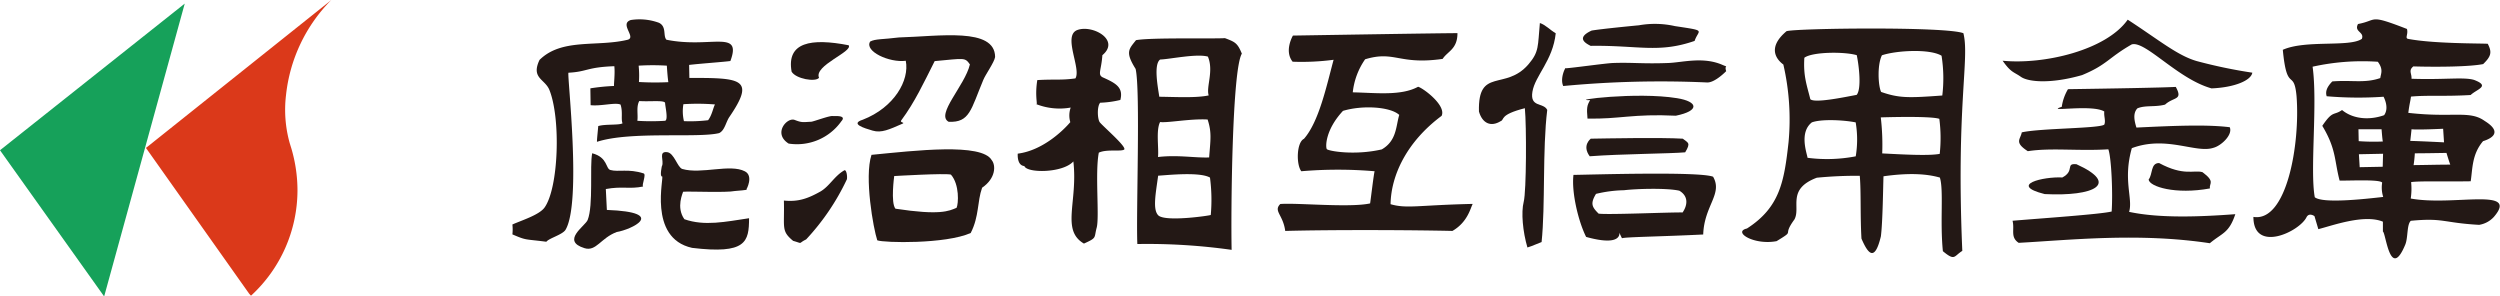 <svg id="layer" xmlns="http://www.w3.org/2000/svg" width="506" height="60" viewBox="0 0 506 60"><defs><style>.cls-1{fill:#16a15a;}.cls-2{fill:#db391a;}.cls-3{fill:#231815;}</style></defs><g id="group"><polygon id="path" class="cls-1" points="37.39 0.73 21.08 60 0 30.41 37.39 0.73"/><path id="path-2" data-name="path" class="cls-2" d="M66.54.42l-37,29.52L50.42,59.43l.38.42a29,29,0,0,0,9.41-21.23A30.22,30.22,0,0,0,59,30.14l-.37-1.2a25,25,0,0,1-.74-9.69A32.13,32.13,0,0,1,67.05,0Z"/></g><g id="group-2" data-name="group"><path id="Compound_path" data-name="Compound path" class="cls-3" d="M318.47,35.4c-.42,3.44.95,9.33,2.56,12.55,9.73,2.71,5.47-3.2,7.26.27.6-.26,8.31-.35,16.44-.76.19-5.85,4-8.21,2-11.69C344,34.67,322.14,35.35,318.47,35.4ZM340.56,43c-2.75-.05-15,.5-17,.24-1.32-1.32-1.74-2-.53-4a26.28,26.28,0,0,1,5.68-.74c2.54-.3,8.65-.48,11.19.1C341.89,39.79,341.47,41.68,340.56,43Z"/><path id="path-3" data-name="path" class="cls-3" d="M445.77,34.84C444,34.36,442,35.69,437,33c-1.75,0-1.26,2.27-2.12,3.34.16,1.44,5.44,3.08,12.4,1.8C447.11,37.08,448.42,36.79,445.77,34.84Z"/><path id="path-4" data-name="path" class="cls-3" d="M420.28,33.24c-2.32-.23-.27,1.32-2.86,2.68-3.8-.21-11,1.49-3.58,3.36C423.9,39.79,429.08,37.22,420.28,33.24Z"/><path id="path-5" data-name="path" class="cls-3" d="M170.92,34.46c-2,1.11-3,3.21-4.86,4.3-2.41,1.34-4.39,2.15-7.4,1.83.15,5.57-.6,6.11,1.87,8.16,2.15.61.87.56,2.63-.29a47.31,47.31,0,0,0,8.25-12.17C171.53,35.69,171.33,34.35,170.92,34.46Z"/><path id="Compound_path-2" data-name="Compound path" class="cls-3" d="M176.39,31.34c-1.49,4.51.38,14.94,1.17,17.3,1.33.52,13.81.79,18.91-1.48,1.74-3.39,1.3-6.36,2.31-9.17,2.79-1.9,2.79-4.54,1.95-5.57C198.71,28.88,185.24,30.48,176.39,31.34Zm17.22,10.72c-1.56.66-3.34,1.56-12.37.18-1-1.19-.25-6.61-.25-6.61s10.33-.61,11.48-.29C194.23,37.35,194,41.26,193.61,42.06Z"/><path id="path-6" data-name="path" class="cls-3" d="M130.27,35.1c-3.08-1-5.09-.24-6.72-.69-1-.27-.5-2.55-3.69-3.39-.53,2.59.27,10.54-.92,13.51-.52,1.25-5.45,4.22-.63,5.7,2.36.73,3.28-2.06,6.52-3.27,2.83-.45,10.54-4-2-4.47l-.21-4.23c3.42-.62,4.71.07,7.56-.51C129.8,37.57,130.87,35.28,130.27,35.1Z"/><path id="path-7" data-name="path" class="cls-3" d="M321.76,31.63c6.27-.48,16.45-.53,19.32-.8,1.21-2,.55-1.91-.48-2.76-4.37-.27-15.58-.05-18.63,0C322,28.07,320.11,29.41,321.76,31.63Z"/><path id="path-8" data-name="path" class="cls-3" d="M150.77,34.68c-3-1.57-8.83.64-12.67-.48-1-.31-1.63-3.26-3.1-3.41-1.78-.18-.57,1.71-1,2.79,0-.33-.53,2.28,0,2.13s-3,12.46,6.08,14.46c10.93,1.31,11.52-1.19,11.53-6-4.78.71-9,1.64-13.09.2-1.73-2.42-.28-5.36-.26-5.56,1.18-.12,8.78.22,10.48-.15,0,0,3.24-.24,2.31-.33C151.11,38.35,152.56,35.6,150.77,34.68Z"/><path id="path-9" data-name="path" class="cls-3" d="M159.62,29.06a11,11,0,0,0,10.67-4.52c1.2-1.32-1.54-1-1.75-1.05-.59-.12-3.8,1.09-4.34,1.15-1.75.08-1.86.21-3.37-.37S156.37,27,159.62,29.06Z"/><path id="path-10" data-name="path" class="cls-3" d="M321.31,24c6.44.14,9.19-1,17.88-.58,4.92-1,4.5-2.87.23-3.55-8.16-1.33-22,.47-17.58.4C321.22,21.32,321.11,21.8,321.31,24Z"/><path id="path-11" data-name="path" class="cls-3" d="M430.93,42.88c.82-2.66-1.29-6.43.55-12.89,7-2.62,13,1.11,16.53-.08,1.53-.39,3.95-2.62,3.29-4.16-4.43-.55-10.54-.34-18.89.07-.39-1.29-.78-2.86.2-3.89,1.6-.68,3.56-.21,5.6-.76,1.77-1.62,3.67-.82,2.17-3.58-3.07.16-12.93.33-21.82.46a9.71,9.71,0,0,0-1.26,3.57c-3.64,1.19,6.11-.6,8.61.95-.12.94.33,1.86,0,2.65-1,.8-12.95.72-16.7,1.57-.28,1.45-1.58,2,1.22,3.81,4.65-.73,10.19,0,16.3-.38.62,1.72.93,8.89.67,12.59-2.33.57-14.25,1.38-20.06,1.87.46,1.82-.51,3.31,1.24,4.47,10.31-.56,24.28-2.1,38.69.08,2.55-2.13,3.86-2,5.16-5.88C445.54,43.86,437.24,44.23,430.93,42.88Z"/><path id="path-12" data-name="path" class="cls-3" d="M348.62,13.13c-3.87-1.7-8.07-.5-10.92-.38-5.22.2-7.24-.14-11.2,0-1.48.05-8.19,1-9.57,1.07,0-.47-1.27,2-.53,3.59a208.89,208.89,0,0,1,29.09-.72c1.59.1,3.89-2.29,3.89-2.29C348.92,13,350.05,13.75,348.62,13.13Z"/><path id="Compound_path-3" data-name="Compound path" class="cls-3" d="M487.93,40.18a13.09,13.09,0,0,0,.08-3.32c1.6-.26,7.41-.08,12.06-.17.39-2.53.23-5.44,2.5-8.12,1.31-.41,4.29-1.63.33-4.09-3.08-2.21-6.44-.6-15.46-1.64.28-2.11.38-2.09.54-3.29,3.38-.32,6.7,0,12.08-.32,1.27-1.21,4.06-1.78.68-3.06-2.06-.62-6,0-12.65-.23.07-1.09-.67-1.66.37-2.5,5.09.15,11.48.06,14.13-.47,1.63-1.58,1.82-2.41.93-4.11-1.46-.1-11,0-16.16-1-.62-.18.1-.92-.19-2-7.91-3.07-5.83-1.76-9.91-1-.86,1.61,1.34,1.57.78,3-2.45,1.75-11.37.15-16,2.22.84,8.88,2.24,3.69,2.78,9.36.76,9.77-2,25.56-8.73,24.46,0,7.4,9.38,3,10.78,0,.55-.92,1.58-.15,1.58-.15l.78,2.63c2.67-.66,9.27-3.11,13.07-1.51,0,0,0,1.88,0,2,.6.22,1.45,10.13,4.55,2.58.56-1.45.27-4,1.1-4.76,6.65-.64,6.53.41,13.82.82a5.12,5.12,0,0,0,3-1.62C510,37.79,496.51,41.77,487.93,40.18Zm8-6.86c-2.34,0-5.11.08-7.42.1a23.41,23.41,0,0,0,.25-2.39c2,0,4.38-.05,6.41-.08C495.18,31,495.73,32.82,495.94,33.32Zm-7.85-7.16c1.16.16,6.41-.1,6.41-.1l.18,2.75s-5.16-.26-6.83-.29C487.85,28.42,488.11,26.16,488.09,26.16Zm-10.68,2.41-.05-2.4,4.68,0s.13,1.82.25,2.47A42.3,42.3,0,0,1,477.41,28.57Zm4.93,2.55-.07,2.63-4.66.09-.16-2.62Zm.2-7.8c-3,1.06-6.29.78-8.5-1.05-1.74,1.2-1.84,0-4,3.2,2.86,4.74,2.42,7,3.51,11.09,2.78,0,8.14-.26,8.61.4a6.36,6.36,0,0,0,.21,2.9c-3.94.45-12.24,1.36-13.85.06-1-5.52.6-19-.44-26.42a46.52,46.52,0,0,1,13.2-1c1.17,1.57.62,2.39.5,3.3-3.18,1.1-5.76.36-9.71.68-1.17,1.2-1.42,2.11-1.14,3a75.15,75.15,0,0,0,11.51.1S483.67,21.78,482.54,23.32Z"/><path id="path-13" data-name="path" class="cls-3" d="M444.65,12.37c-3.93-1.12-7.69-4.29-14-8.39-4.35,6.18-16.94,9.14-25.32,8.31,1.73,2.45,2.22,2.22,3.7,3.26s6,1.48,12.38-.35c5.06-2.09,5.3-3.49,10.05-6.21,2.74-.82,9.31,7,16.16,8.9,4.64-.19,8-1.6,8.25-3.18A101.3,101.3,0,0,1,444.65,12.37Z"/><path id="Compound_path-4" data-name="Compound path" class="cls-3" d="M397.39,6.72c-3.55-1.39-33.91-1-35.79-.41-3.85,3.23-2.19,5.62-.65,6.75A49.48,49.48,0,0,1,362,28.8c-.88,7.92-1.74,13.16-8.42,17.45-2.95.68,1.38,3.43,6,2.56,4-2.44.94-.74,3.61-4.39,1.34-2.42-1.62-6.12,4.53-8.45a83.8,83.8,0,0,1,8.7-.39c.28,3.36.07,7.86.34,12.71,1.39,3.24,2.7,4.67,3.93-.45.37-2.86.45-10,.53-12.16,5.31-.75,8.86-.47,11.41.26.8,2.55,0,8.89.61,14.9,2.49,2.07,2.2,1,3.93-.06C395.9,21.32,398.69,11.86,397.39,6.72ZM375.6,31.64a30.6,30.6,0,0,1-9.75.3c-.18-1.06-1.7-5.15.87-7.17,1.88-.69,6.25-.51,8.87,0A20.72,20.72,0,0,1,375.6,31.64Zm.19-12.44c-3.06.58-8.49,1.69-9.38.88-.73-2.95-1.44-4.69-1.21-8.39,1.59-1.21,8.11-1.27,10.61-.52C376.28,13.42,376.79,18,375.79,19.2ZM392.6,31.14c-2.18.43-7.57.12-11.64-.09a47.32,47.32,0,0,0-.29-7.29s9.95-.34,11.85.29A29.85,29.85,0,0,1,392.6,31.14Zm.52-11.81c-6.84.5-8.72.55-12.38-.72-.59-1.19-.83-5.43.16-7.42,3-1,9.73-1.34,12.07.09A29.09,29.09,0,0,1,393.12,19.33Z"/><path id="Compound_path-5" data-name="Compound path" class="cls-3" d="M281.45,41.33c.1-5.87,3.28-12.63,10.33-17.88,1-2.11-3.76-5.64-4.76-5.89-3.45,1.89-8.61,1.22-13.22,1.13A14.39,14.39,0,0,1,276.3,12c6-1.82,6.82,1.19,15.69-.08,1-1.55,3-1.95,3-5.21-3.61,0-26.34.38-33.3.49,0,0-1.83,3.08-.06,5.29a49.28,49.28,0,0,0,8.29-.39c-1.41,5.21-2.94,12.51-6,16-1.48.7-1.61,5.12-.54,6.56a87.42,87.42,0,0,1,14.84,0c-.2.75-.78,5.74-.91,6.51-4.12.91-14.82-.15-18.18.12-1.44,1.45.56,2.13,1,5.45,10.16-.27,26.22-.18,33.84,0,3.13-1.8,3.67-4.72,4.11-5.47C287,41.52,284.75,42.28,281.45,41.33Zm-1.78-11.09c-5.55,1.28-10.84.32-11.12-.06s-.36-3.84,3.27-7.74c4-1.2,9.6-.83,11.39.82C282.52,25.48,282.73,28.48,279.67,30.24Z"/><path id="Compound_path-6" data-name="Compound path" class="cls-3" d="M247.93,7.72c-2.27.16-15.05-.15-18,.41-1.49,1.87-2.2,2.42-.08,5.82,1,4.32.07,29.37.35,35.44a122.25,122.25,0,0,1,19.08,1.18c-.16-7.54.08-36.4,2.07-39.71C250.46,8.66,249.92,8.48,247.93,7.72Zm-2.87,35.79c-.13.12-9.31,1.48-10.65.05-1.12-1.2-.51-4.28,0-8,1.55-.08,8.38-.84,10.49.38A34.33,34.33,0,0,1,245.06,43.51Zm-.33-11.64c-2.92.11-6.34-.56-10.35-.09.19-1.79-.44-5.43.42-7.08,1.48.21,6.17-.71,9.62-.51C245.29,26.82,245,28.33,244.73,31.87Zm-.09-12.56c-2.54.55-6.75.31-10,.27-.26-1.8-1.2-6.54.17-7.53,2-.07,7.41-1.24,9.67-.59C245.71,14.38,244.08,17.6,244.64,19.31Z"/><path id="path-14" data-name="path" class="cls-3" d="M160.22,14.5c.84,1.47,4.88,2.16,5.55,1.24-1.09-2.48,6.91-5.27,6-6.58C164.17,7.68,159.16,8.53,160.22,14.5Z"/><path id="path-15" data-name="path" class="cls-3" d="M321.94,9.28c9.63-.14,13.73,1.54,21.05-1,.78-2.35,2.6-2-4-3a18.49,18.49,0,0,0-7.28-.16c-.89.08-7.81.75-9.57,1.07C318.84,7.72,321.06,8.82,321.94,9.28Z"/><path id="path-16" data-name="path" class="cls-3" d="M314.88,6.74c-1.14-.67-2.09-1.73-3.21-2.08-.44,4.66-.1,5.79-2.33,8.38-4.68,5.41-10.24.51-10,9.54.7,2.41,2.42,3.17,4.4,1.94.84-.31-.34-1.28,4.89-2.62.35,3.51.32,16.81-.23,18.94s-.19,6.06.75,9.25c.78-.2,2.82-1.12,2.87-1.1.78-7.51.15-18.68,1.14-26.74-.75-1.56-3.53-.43-3-3.68S314.3,12.25,314.88,6.74Z"/><path id="path-17" data-name="path" class="cls-3" d="M181.93,7.58c-3.18.41-4.75.26-5.81.83-1.22,1.95,3.87,4.33,7.21,3.89.79,3.95-2.34,9.46-8.7,11.93-2.62.83.23,1.69,2,2.21s3.34-.22,6.07-1.42c.53-.25-.64-.2-.29-.65,2.75-3.7,4.55-7.6,6.77-12,6.06-.55,6.1-.79,7.13.67-1,4.28-7,10.18-4.3,11.61,4.28.2,4.5-2.48,7-8.45.42-1.07,2.26-3.61,2.4-4.67C201.37,5.48,190.08,7.36,181.93,7.58Z"/><path id="path-18" data-name="path" class="cls-3" d="M222.68,20.79a19.92,19.92,0,0,0,4.08-.56c.64-2.53-.88-3.38-3.58-4.58-1.08-.56-.26-1.44-.06-4.48,3.7-3.09-2-6.21-5.05-5.1s.83,7.83-.41,9.8c-2.86.4-4.12.13-7.71.34-.5,3.1.05,4.76-.15,4.89a12.86,12.86,0,0,0,6.91.67,4.75,4.75,0,0,0-.08,2.95c-1.24,1.48-5.44,5.71-10.64,6.38,0,.14-.18,2.38,1.34,2.51.5,1.46,7.78,1.45,9.92-.94.94,8.19-2.53,13.91,2.14,16.63,2.7-1.22,2-1.08,2.58-3.22s-.36-11.14.43-15.18c1.56-.75,4.39-.19,5.11-.61s-4-4.47-4.89-5.51C222.12,24.2,222,21.53,222.68,20.79Z"/><path id="path-19" data-name="path" class="cls-3" d="M209.8,21.1l-.19-.08C209.71,21.1,209.76,21.12,209.8,21.1Z"/><path id="Compound_path-7" data-name="Compound path" class="cls-3" d="M145.55,26.94c1.17-.55,1.36-2.27,2.12-3.33,5.16-7.59,2.54-7.88-8.14-7.83,0,0-.05-2.56-.05-2.64,2.16-.26,7-.6,8.35-.79,2.42-6.49-4.07-2.5-12.94-4.31-.74-.78.09-2.65-1.52-3.43a11.48,11.48,0,0,0-5.69-.56c-2.4.78,1.2,3.52-.66,4-6.22,1.5-13.3-.38-17.82,4.08-1.77,3.73,1.09,3.83,2,6.08,2.33,5.81,1.87,19.86-1,23.82-1.12,1.51-4.69,2.59-6.49,3.41a9.39,9.39,0,0,1,0,2c2.93,1.26,2.38.91,6.87,1.49.55-.73,3.29-1.43,3.89-2.43,3.29-5.59.31-31.12.58-31.78,3.9-.21,3.61-1.11,9.29-1.32.17,1.47-.13,3.79-.06,4a41.34,41.34,0,0,0-4.79.48l.05,3.41c2.15.23,5-.61,6.06-.12.5,1.56.05,2.88.4,3.79-.74.42-3.54.12-4.92.56,0,.28-.33,3.2-.24,3.18C127.65,26.5,141.27,28,145.55,26.94Zm-11-2.49a44,44,0,0,1-5.55,0c.18-1.28-.26-2.83.39-4,2.11.16,5.22-.24,5.23.42S135.31,24.32,134.59,24.45Zm-5.23-7.85a19.44,19.44,0,0,0-.06-3.31,45.77,45.77,0,0,1,5.71,0c.08,1.32.18,2.49.3,3.34A56.75,56.75,0,0,1,129.36,16.6Zm9,4.49a44.26,44.26,0,0,1,6.4.05c-.34.53-.6,2.16-1.4,3.19a29.83,29.83,0,0,1-4.89.19A8.61,8.61,0,0,1,138.32,21.09Z"/></g></svg>